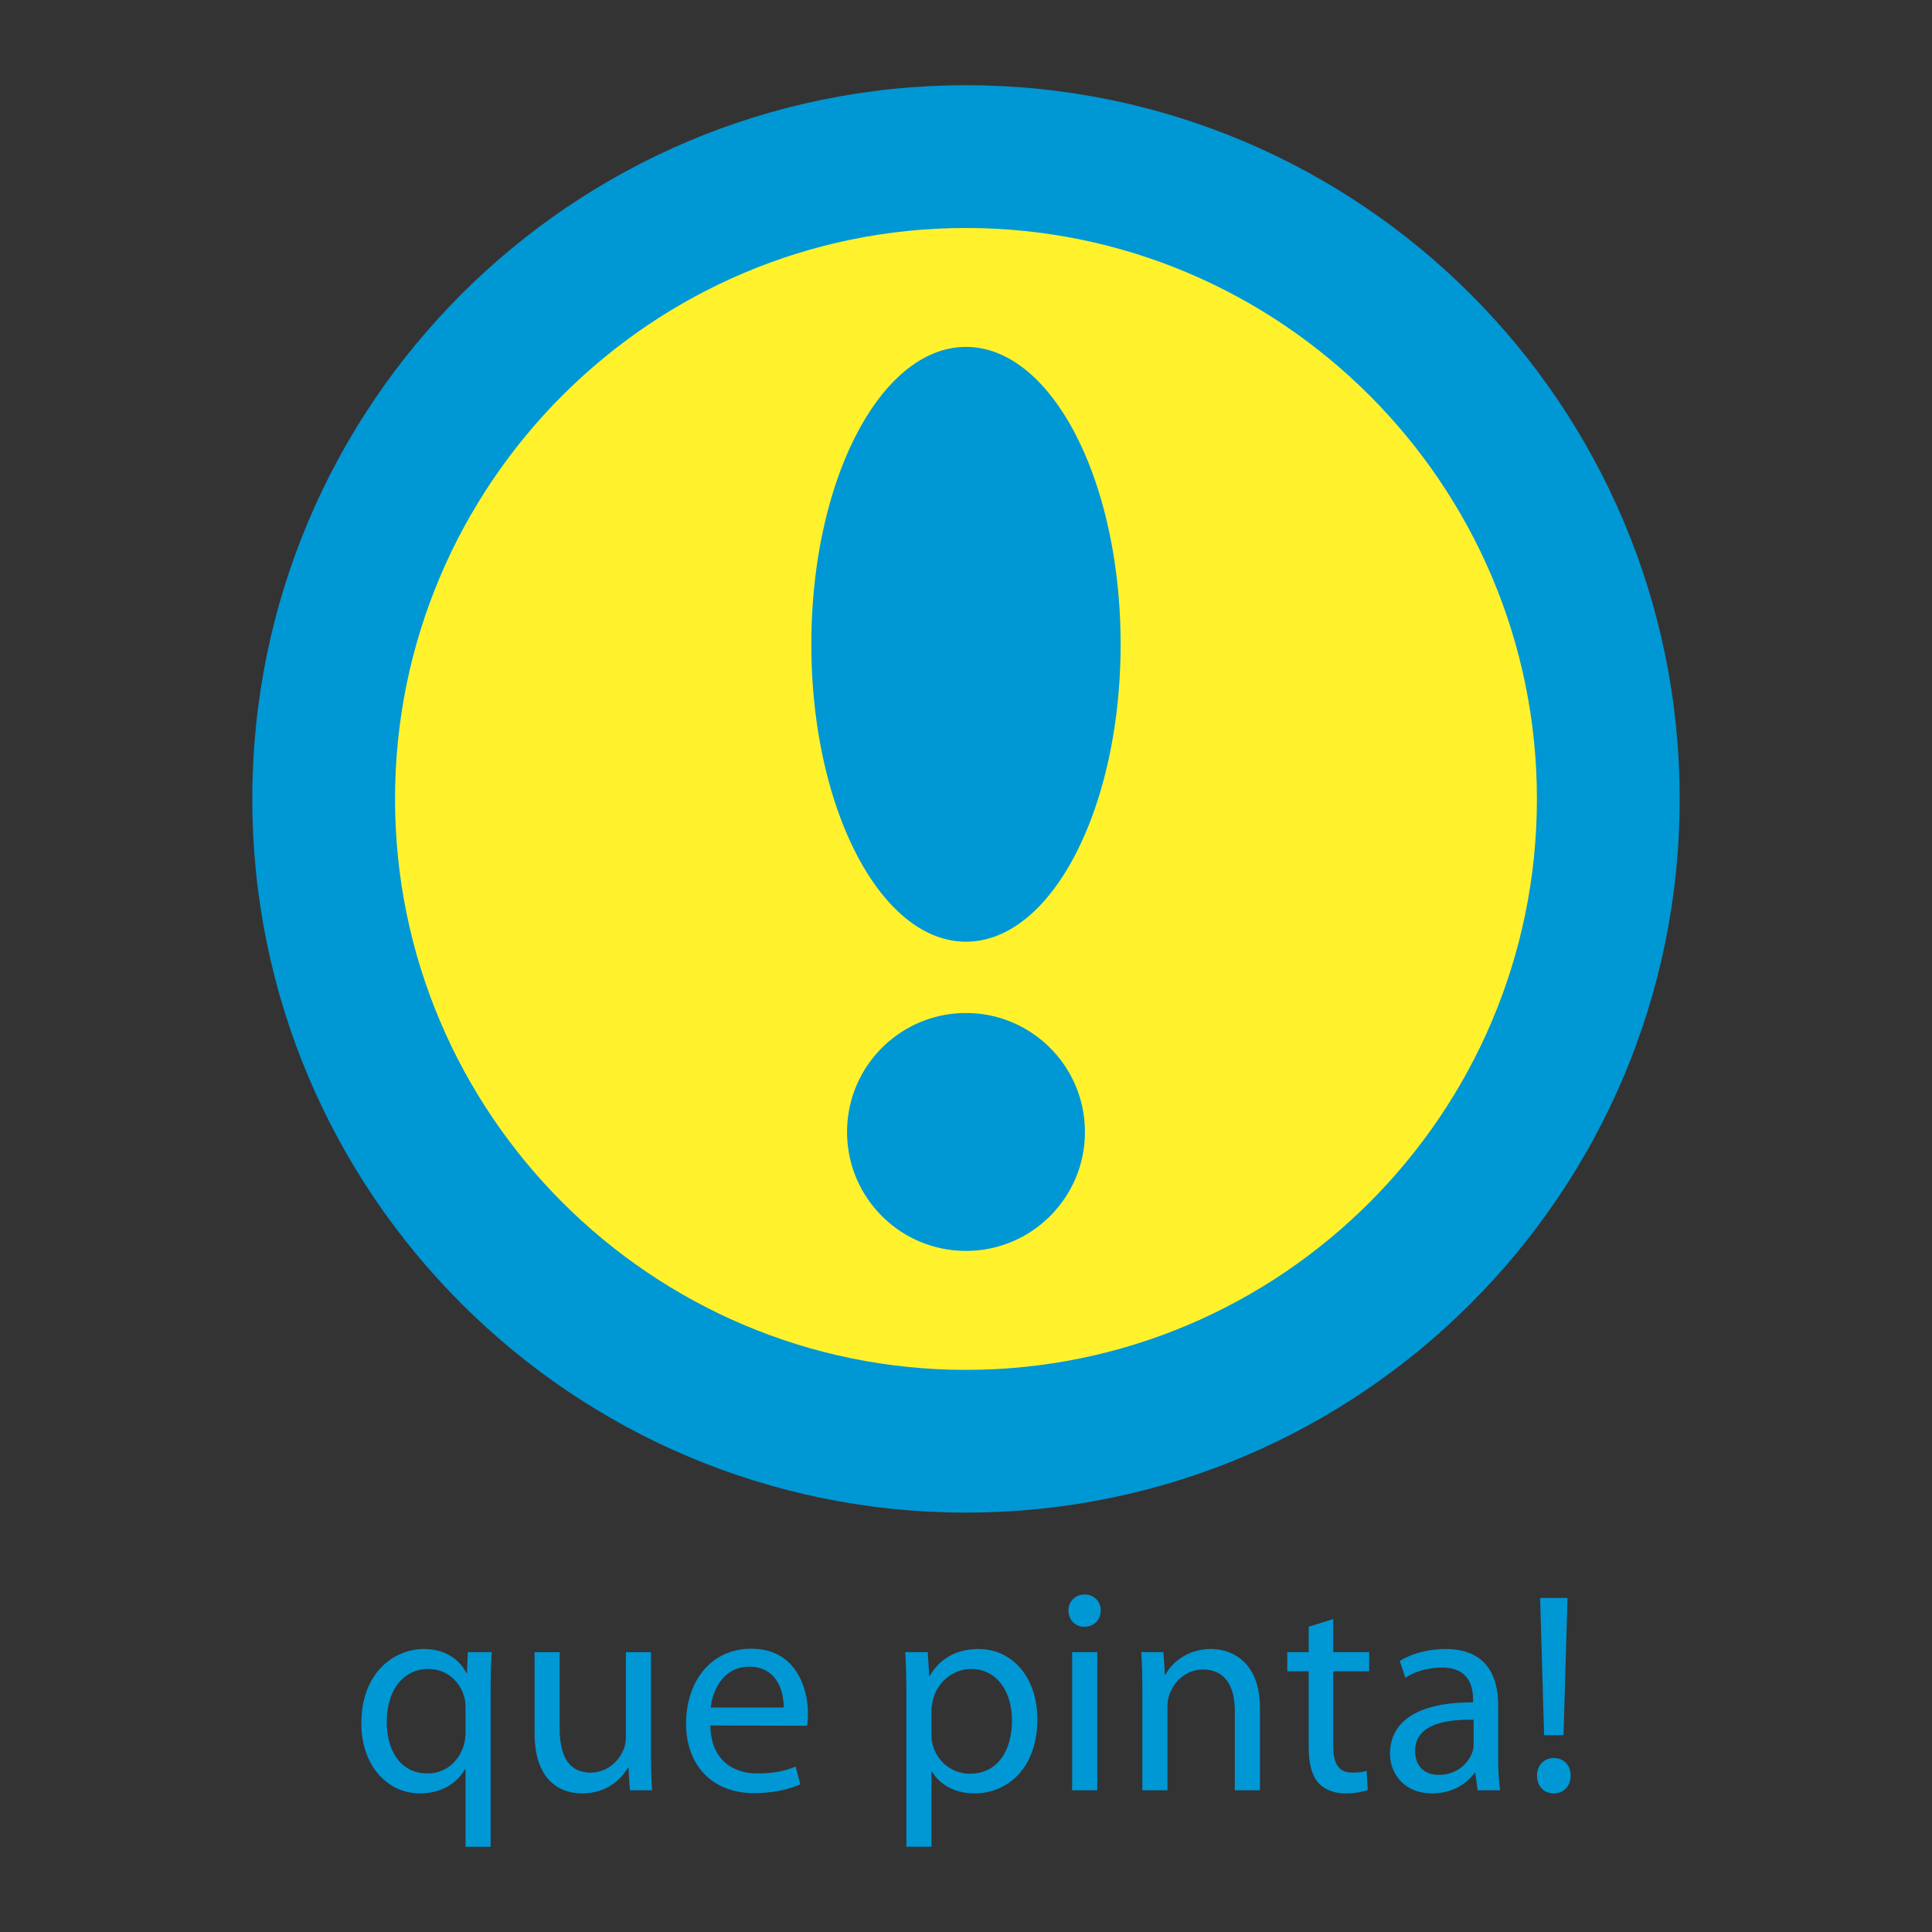<svg xmlns="http://www.w3.org/2000/svg" width="2500" height="2500" viewBox="0 0 192.756 192.756"><rect x="0" y="0" width="192.756" height="192.756" fill="#333333" stroke="none"/><g fill-rule="evenodd" clip-rule="evenodd"><path fill="#fff" fill-opacity="0" d="M0 0h192.756v192.756H0V0z"/><path d="M167.584 79.711c0 39.324-31.881 71.202-71.204 71.202-39.33 0-71.208-31.878-71.208-71.202 0-39.325 31.878-71.207 71.208-71.207 39.323 0 71.204 31.882 71.204 71.207z" fill="#0097d5"/><path d="M39.413 79.711c0 31.41 25.557 56.962 56.962 56.962 31.41 0 56.963-25.552 56.963-56.962 0-31.411-25.553-56.965-56.963-56.965-31.406 0-56.962 25.554-56.962 56.965z" fill="#fff22d"/><path d="M108.244 112.935c0 6.555-5.314 11.867-11.864 11.867-6.557 0-11.868-5.312-11.868-11.867 0-6.546 5.312-11.866 11.868-11.866 6.55-.001 11.864 5.32 11.864 11.866zM96.38 34.612c-8.521 0-15.432 13.282-15.432 29.67 0 16.384 6.911 29.671 15.432 29.671 8.518 0 15.424-13.287 15.424-29.671.001-16.388-6.906-29.67-15.424-29.67zM46.445 176.509h-.056c-.74 1.338-2.277 2.419-4.498 2.419-3.217 0-5.837-2.761-5.837-6.975 0-5.152 3.331-7.43 6.235-7.43 2.134 0 3.559 1.054 4.243 2.391h.055l.087-2.077h2.391c-.085 1.138-.115 2.334-.115 3.785v15.63h-2.505v-7.743zm0-6.093c0-.37-.027-.739-.113-1.053-.399-1.538-1.709-2.847-3.588-2.847-2.59 0-4.156 2.191-4.156 5.295 0 2.762 1.311 5.125 4.071 5.125 1.623 0 3.018-.998 3.588-2.734a4.26 4.26 0 0 0 .198-1.195v-2.591zM64.949 174.857c0 1.425.03 2.677.115 3.758h-2.221l-.143-2.249h-.057c-.626 1.109-2.106 2.562-4.554 2.562-2.164 0-4.754-1.224-4.754-6.034v-8.057h2.505v7.601c0 2.619.826 4.413 3.075 4.413 1.679 0 2.847-1.168 3.301-2.307.142-.342.229-.798.229-1.28v-8.427h2.503v10.02h.001zM70.872 172.153c.057 3.388 2.193 4.783 4.699 4.783 1.792 0 2.902-.314 3.813-.685l.457 1.767c-.883.397-2.42.881-4.612.881-4.214 0-6.777-2.817-6.777-6.946 0-4.185 2.478-7.458 6.492-7.458 4.498 0 5.665 3.957 5.665 6.49 0 .513-.03.91-.085 1.195l-9.652-.027zm7.316-1.795c.028-1.564-.654-4.07-3.444-4.07-2.562 0-3.645 2.334-3.843 4.07h7.287zM90.429 169.335c0-1.766-.028-3.189-.115-4.498h2.25l.143 2.362h.058c.996-1.708 2.647-2.676 4.866-2.676 3.361 0 5.865 2.818 5.865 7.004 0 4.954-3.045 7.4-6.264 7.4-1.85 0-3.415-.796-4.241-2.162h-.058v7.486h-2.505v-14.916h.001zm2.505 3.672c0 .342.028.712.115 1.025a3.835 3.835 0 0 0 3.729 2.933c2.648 0 4.185-2.164 4.185-5.324 0-2.762-1.424-5.124-4.071-5.124-1.709 0-3.332 1.194-3.815 3.074-.058.342-.143.712-.143 1.025v2.391zM108.164 162.302c-.938 0-1.564-.739-1.564-1.622 0-.882.654-1.594 1.623-1.594.967 0 1.594.712 1.594 1.594 0 .883-.627 1.622-1.623 1.622h-.03zm-1.195 16.313v-13.778h2.506v13.778h-2.506zM113.973 168.565c0-1.451-.029-2.591-.113-3.729h2.219l.143 2.248h.057c.684-1.28 2.279-2.562 4.557-2.562 1.906 0 4.867 1.139 4.867 5.864v8.228h-2.506v-7.942c0-2.221-.824-4.1-3.188-4.1-1.623 0-2.904 1.167-3.359 2.562-.113.312-.17.768-.17 1.167v8.312h-2.506v-10.048h-.001zM133.018 161.534v3.303h3.586v1.907h-3.586v7.431c0 1.707.484 2.676 1.879 2.676.684 0 1.08-.058 1.453-.172l.111 1.909c-.484.17-1.252.34-2.219.34-1.168 0-2.107-.397-2.705-1.054-.684-.769-.967-1.992-.967-3.614v-7.516h-2.137v-1.907h2.137v-2.535l2.448-.768zM149.473 175.312c0 1.196.057 2.362.199 3.303h-2.25l-.227-1.737h-.086c-.74 1.082-2.248 2.05-4.213 2.05-2.789 0-4.213-1.963-4.213-3.957 0-3.33 2.961-5.152 8.283-5.124v-.285c0-1.138-.314-3.217-3.131-3.188-1.311 0-2.648.37-3.615 1.023l-.57-1.679c1.139-.711 2.818-1.195 4.555-1.195 4.242 0 5.268 2.874 5.268 5.636v5.153zm-2.45-3.729c-2.73-.056-5.836.428-5.836 3.104 0 1.651 1.084 2.392 2.336 2.392 1.822 0 2.988-1.14 3.387-2.306.086-.257.113-.542.113-.798v-2.392zM154.996 178.928c-.969 0-1.652-.769-1.652-1.765 0-1.025.711-1.764 1.68-1.764 1.025 0 1.68.738 1.68 1.764 0 .996-.654 1.765-1.68 1.765h-.028zm-.941-5.808l-.396-13.692h2.732l-.398 13.692h-1.938z" fill="#0097d5"/></g></svg>
